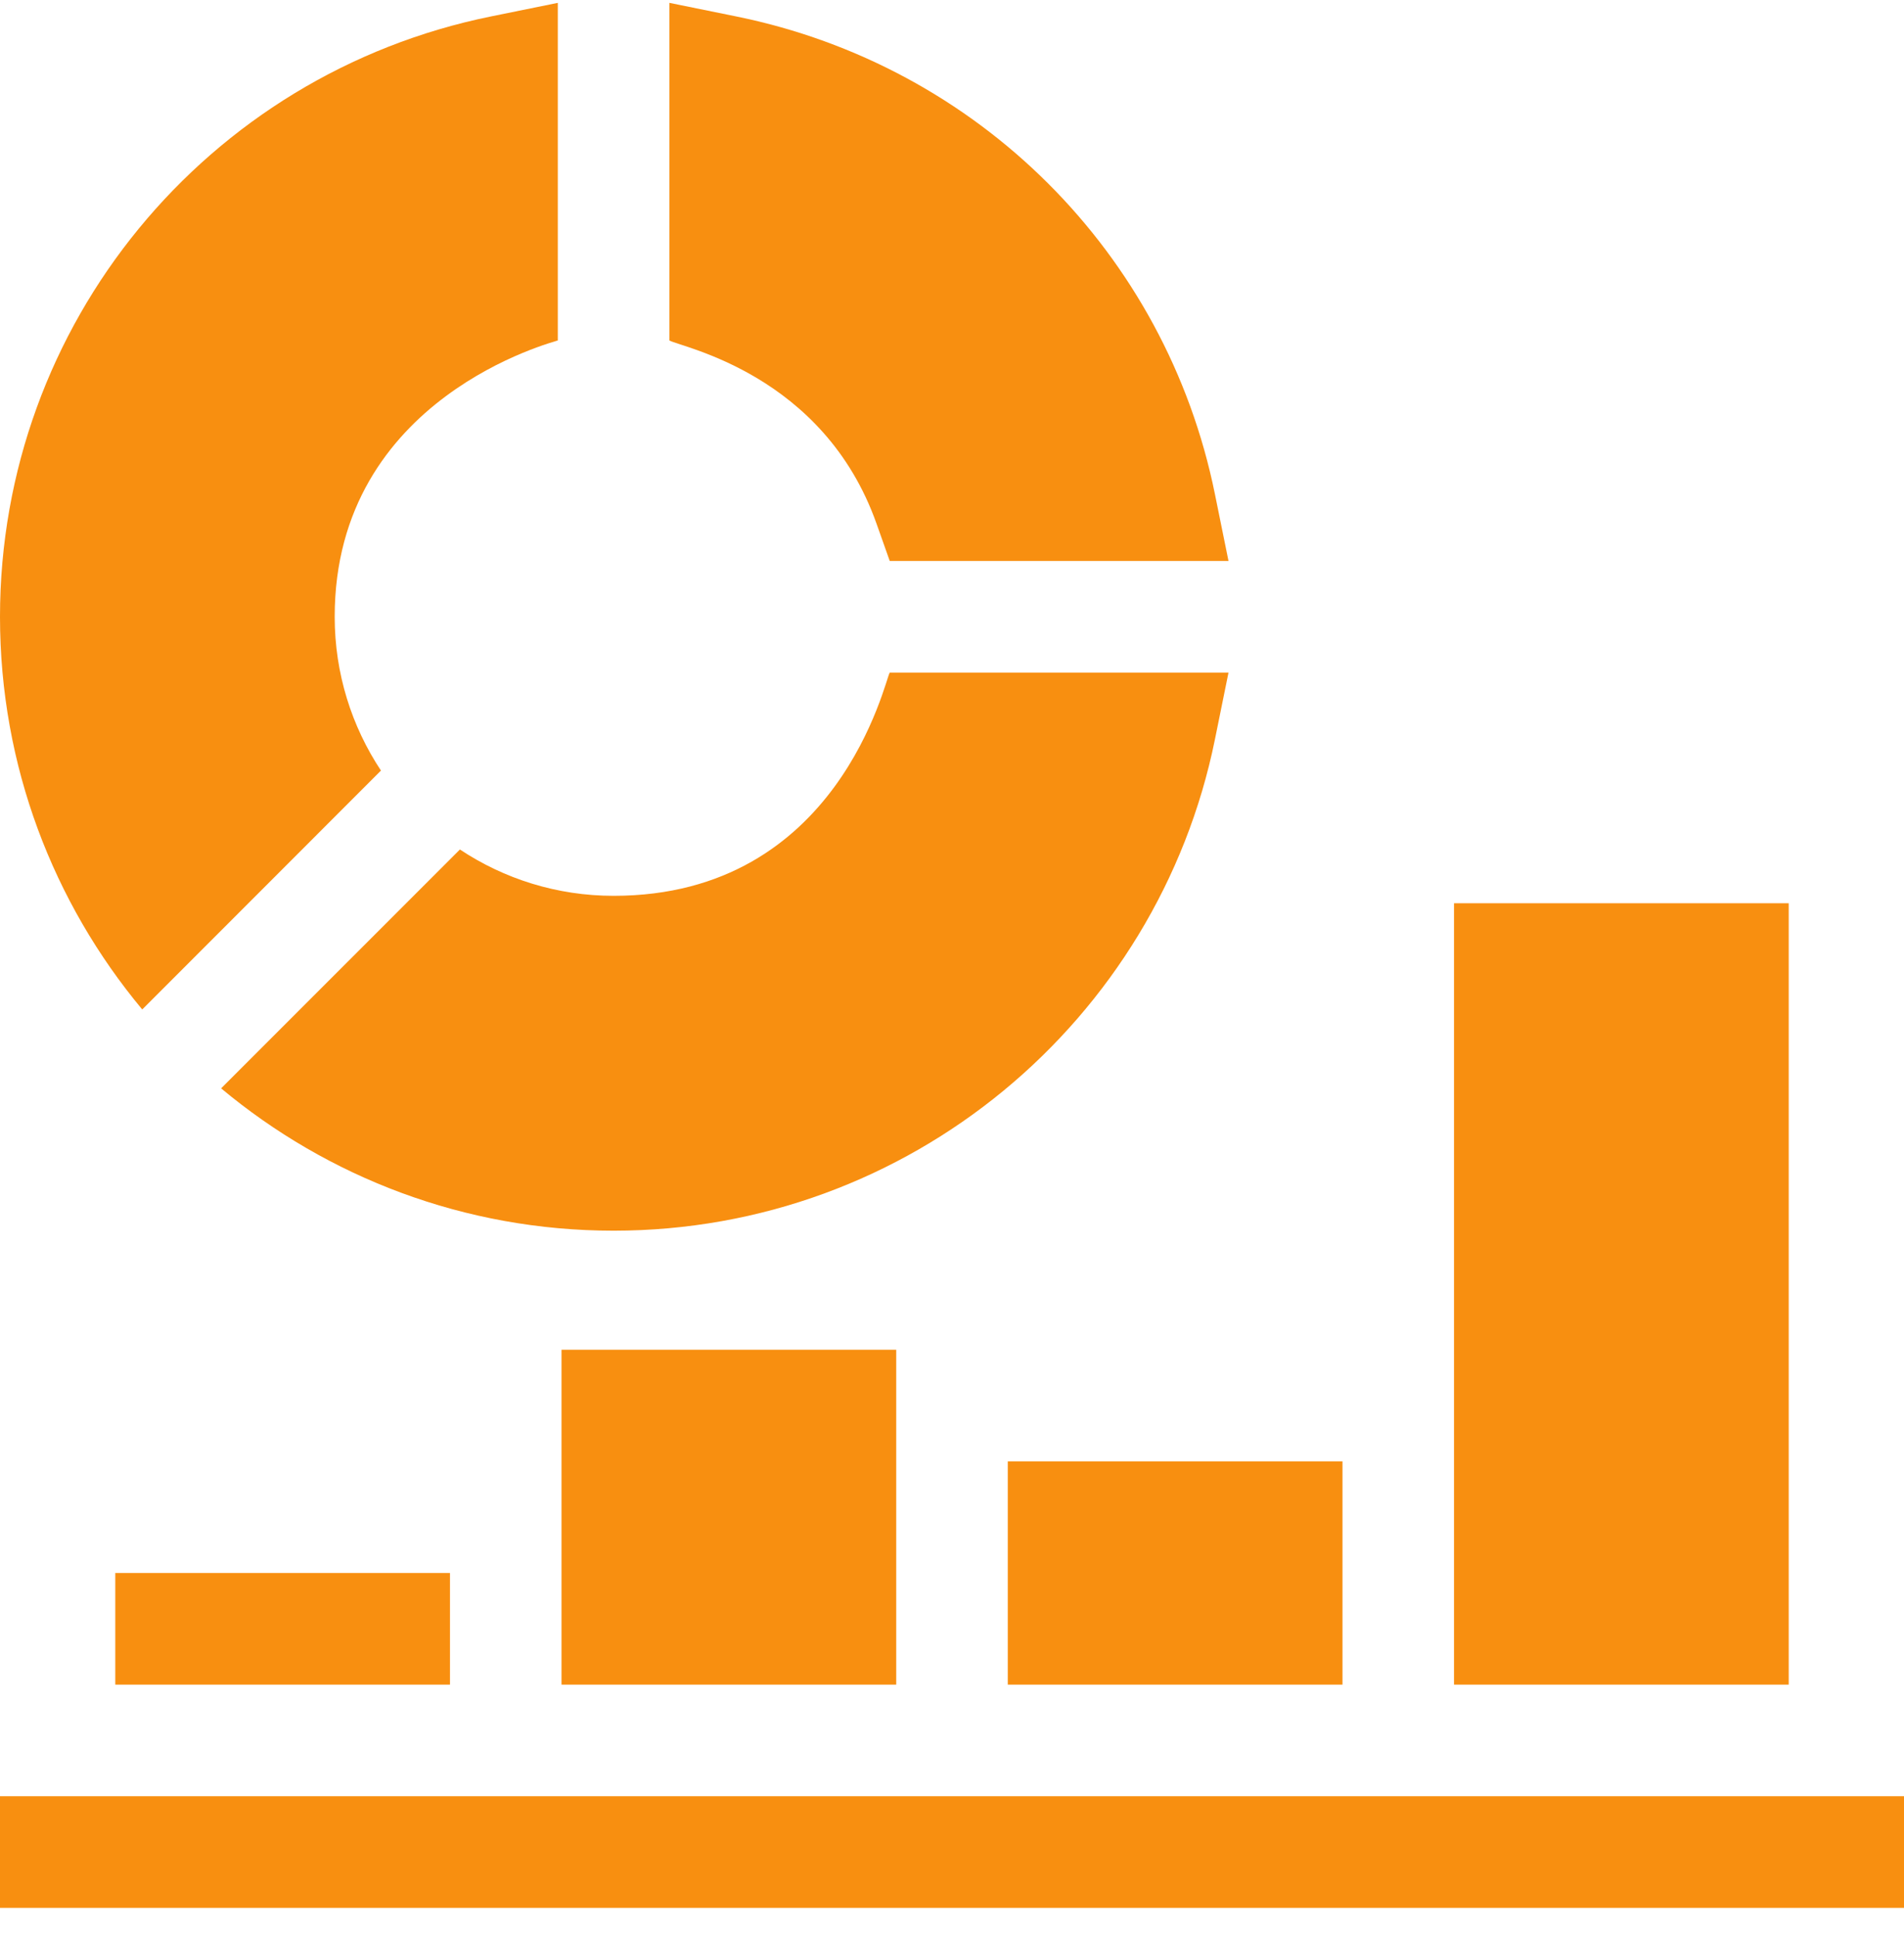 <svg width="60" height="61" viewBox="0 0 60 61" fill="none" xmlns="http://www.w3.org/2000/svg">
<g id="Vector">
<path d="M27.623 16.497L28.038 17.668H38.713L38.285 15.561C36.744 7.97 30.824 2.066 23.201 0.518L21.094 0.09V10.723C21.462 10.938 25.948 11.77 27.623 16.497Z" fill="#F88F10"/>
<path d="M6.968 34.279C10.323 37.077 14.637 38.762 19.336 38.762C28.649 38.762 36.486 32.15 38.285 23.291L38.713 21.184H28.038C27.896 21.384 26.448 28.215 19.336 28.215C17.548 28.215 15.882 27.678 14.493 26.756L6.968 34.279Z" fill="#F88F10"/>
<path d="M12.005 24.27C11.084 22.881 10.547 21.215 10.547 19.426C10.547 12.479 17.536 10.753 17.578 10.723V0.09L15.471 0.518C6.514 2.336 0 10.208 0 19.426C0 24.125 1.685 28.439 4.482 31.794L12.005 24.27Z" fill="#F88F10"/>
<path d="M45.82 28.449H56.367V53.059H45.82V28.449Z" fill="#F88F10"/>
<path d="M31.758 46.027H42.305V53.059H31.758V46.027Z" fill="#F88F10"/>
<path d="M17.695 42.512H28.242V53.059H17.695V42.512Z" fill="#F88F10"/>
<path d="M3.633 49.543H14.18V53.059H3.633V49.543Z" fill="#F88F10"/>
<path d="M0 56.574H60V60.09H0V56.574Z" fill="#F88F10"/>
</g>
</svg>
